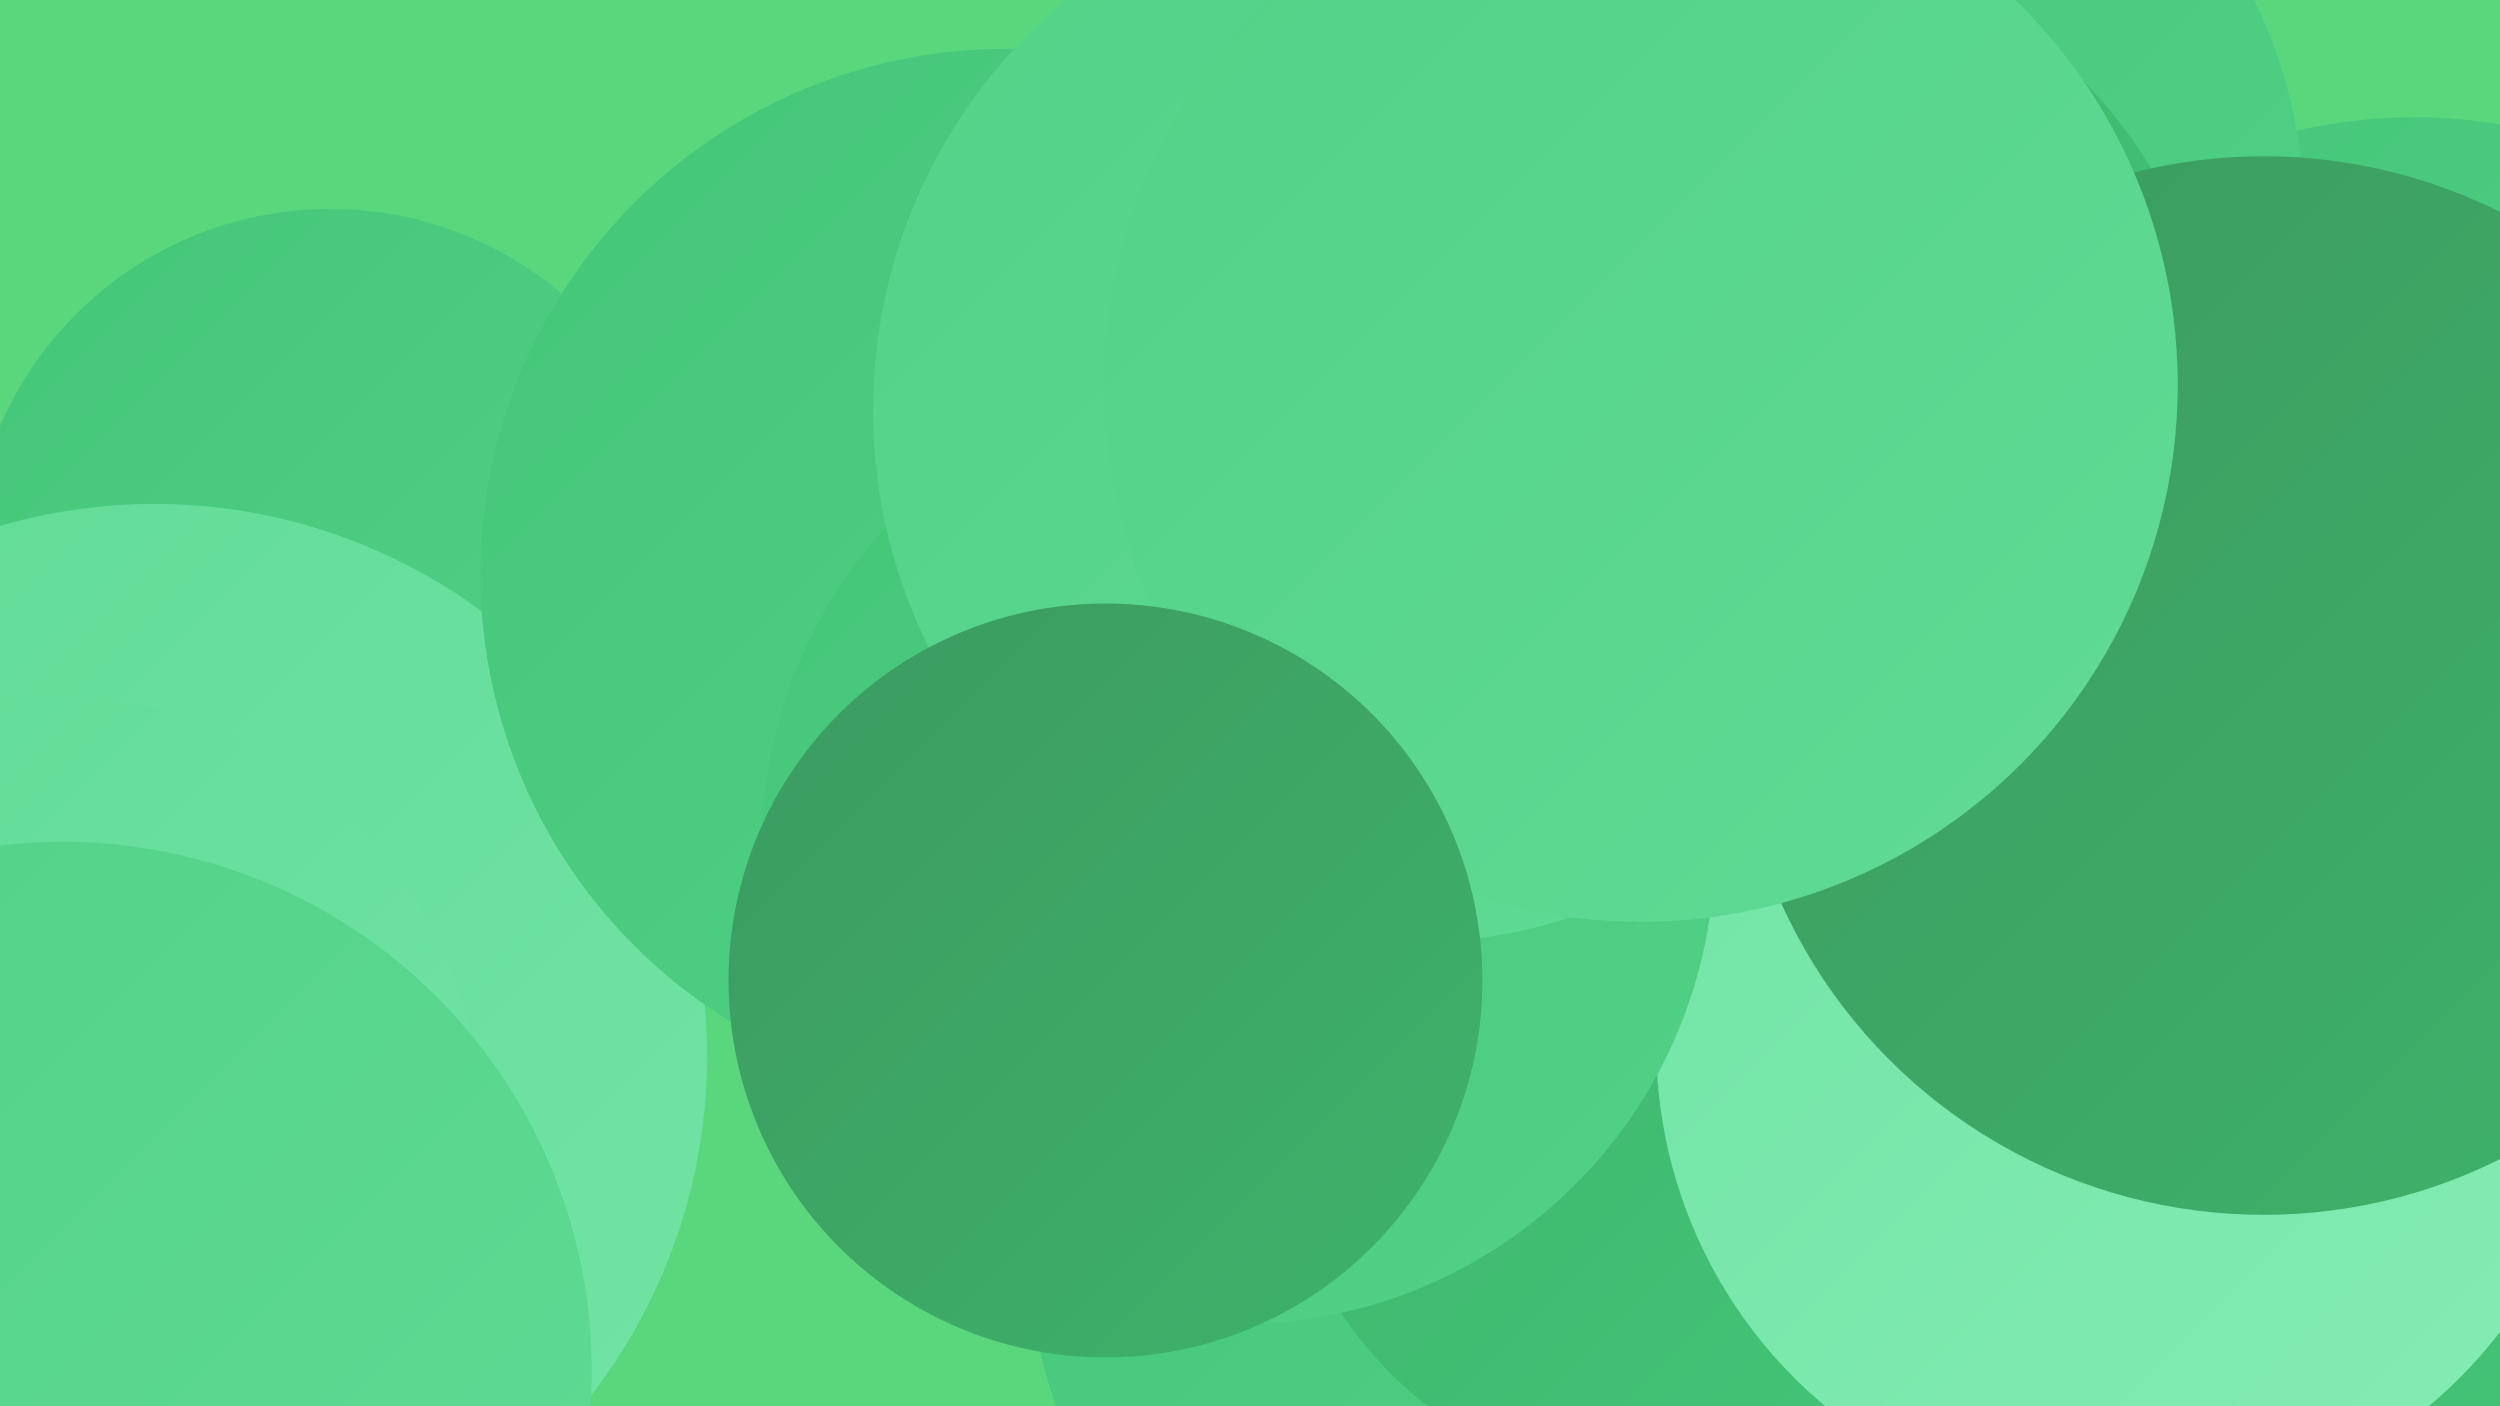 <?xml version="1.0" encoding="UTF-8"?><svg width="1280" height="720" xmlns="http://www.w3.org/2000/svg"><defs><linearGradient id="grad0" x1="0%" y1="0%" x2="100%" y2="100%"><stop offset="0%" style="stop-color:#3c9a60;stop-opacity:1" /><stop offset="100%" style="stop-color:#3eb36b;stop-opacity:1" /></linearGradient><linearGradient id="grad1" x1="0%" y1="0%" x2="100%" y2="100%"><stop offset="0%" style="stop-color:#3eb36b;stop-opacity:1" /><stop offset="100%" style="stop-color:#44c679;stop-opacity:1" /></linearGradient><linearGradient id="grad2" x1="0%" y1="0%" x2="100%" y2="100%"><stop offset="0%" style="stop-color:#44c679;stop-opacity:1" /><stop offset="100%" style="stop-color:#52d187;stop-opacity:1" /></linearGradient><linearGradient id="grad3" x1="0%" y1="0%" x2="100%" y2="100%"><stop offset="0%" style="stop-color:#52d187;stop-opacity:1" /><stop offset="100%" style="stop-color:#61db96;stop-opacity:1" /></linearGradient><linearGradient id="grad4" x1="0%" y1="0%" x2="100%" y2="100%"><stop offset="0%" style="stop-color:#61db96;stop-opacity:1" /><stop offset="100%" style="stop-color:#72e4a5;stop-opacity:1" /></linearGradient><linearGradient id="grad5" x1="0%" y1="0%" x2="100%" y2="100%"><stop offset="0%" style="stop-color:#72e4a5;stop-opacity:1" /><stop offset="100%" style="stop-color:#84ecb4;stop-opacity:1" /></linearGradient><linearGradient id="grad6" x1="0%" y1="0%" x2="100%" y2="100%"><stop offset="0%" style="stop-color:#84ecb4;stop-opacity:1" /><stop offset="100%" style="stop-color:#3c9a60;stop-opacity:1" /></linearGradient></defs><rect width="1280" height="720" fill="#5ad77d" /><circle cx="1187" cy="557" r="224" fill="url(#grad1)" /><circle cx="896" cy="218" r="192" fill="url(#grad0)" /><circle cx="768" cy="640" r="241" fill="url(#grad2)" /><circle cx="1257" cy="351" r="259" fill="url(#grad4)" /><circle cx="169" cy="291" r="184" fill="url(#grad2)" /><circle cx="818" cy="423" r="218" fill="url(#grad3)" /><circle cx="863" cy="553" r="213" fill="url(#grad1)" /><circle cx="1089" cy="535" r="241" fill="url(#grad5)" /><circle cx="1236" cy="322" r="262" fill="url(#grad2)" /><circle cx="79" cy="541" r="283" fill="url(#grad4)" /><circle cx="515" cy="294" r="269" fill="url(#grad2)" /><circle cx="924" cy="112" r="256" fill="url(#grad2)" /><circle cx="894" cy="211" r="242" fill="url(#grad1)" /><circle cx="1159" cy="351" r="271" fill="url(#grad0)" /><circle cx="25" cy="577" r="221" fill="url(#grad4)" /><circle cx="32" cy="702" r="271" fill="url(#grad3)" /><circle cx="634" cy="434" r="244" fill="url(#grad2)" /><circle cx="720" cy="210" r="273" fill="url(#grad3)" /><circle cx="840" cy="197" r="275" fill="url(#grad3)" /><circle cx="566" cy="502" r="193" fill="url(#grad0)" /></svg>